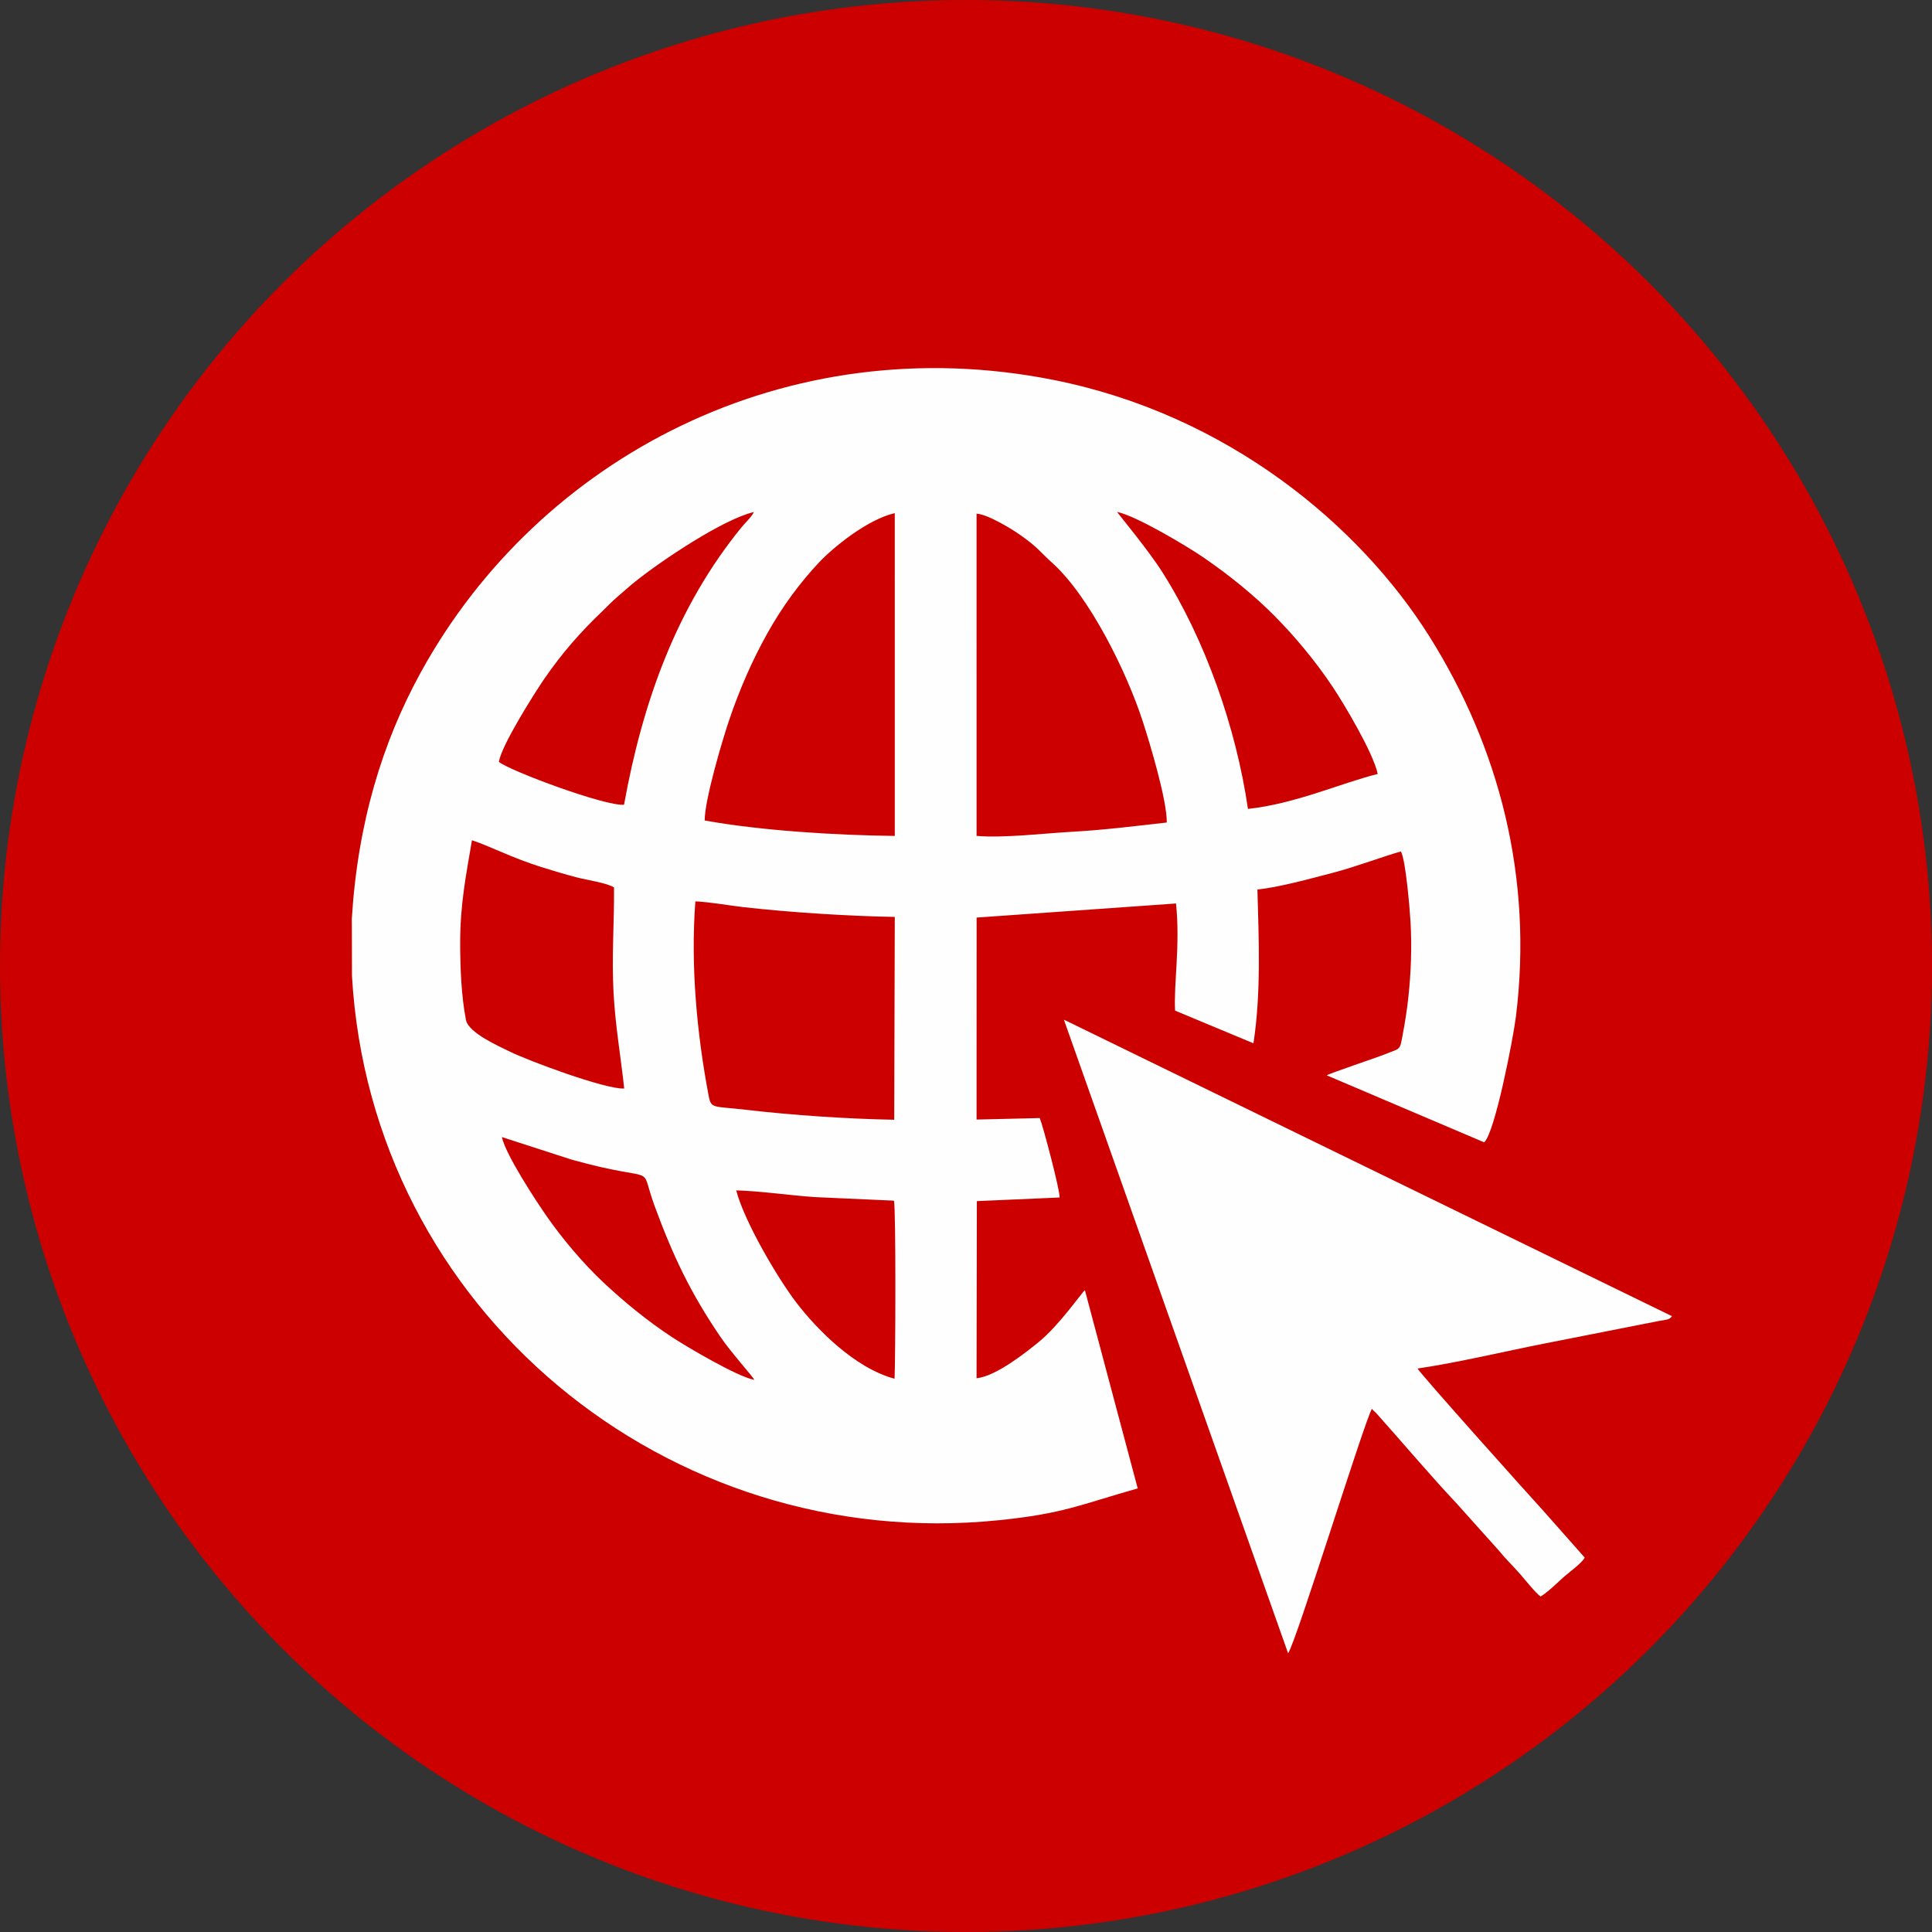 <?xml version="1.0" encoding="UTF-8"?> <!-- Creator: CorelDRAW X6 --> <svg xmlns="http://www.w3.org/2000/svg" xmlns:xlink="http://www.w3.org/1999/xlink" xml:space="preserve" width="70.891mm" height="70.891mm" style="shape-rendering:geometricPrecision; text-rendering:geometricPrecision; image-rendering:optimizeQuality; fill-rule:evenodd; clip-rule:evenodd" viewBox="0 0 2999475 2999475"><rect x="0" y="0" width="2999475" height="2999475" fill="#333333" stroke="none"/> <defs> <style type="text/css"> <![CDATA[ .fil1 {fill:#FEFEFE} .fil0 {fill:#CD0000} ]]> </style> </defs> <g id="Слой_x0020_1">  <circle class="fil0" cx="1499737" cy="1499737" r="1499737"></circle> <g id="_1346117952"> <path class="fil1" d="M1388838 2140502c-62654,-16704 -121970,-78419 -152214,-117836 -29529,-38490 -81411,-127043 -93613,-174563 37293,948 82680,7743 122342,10425l122528 5539c3237,14910 2336,246978 956,276435zm-270549 -65269c16209,23813 47604,58643 52956,66995 -25471,-4108 -106108,-52004 -126675,-65481 -40445,-26495 -76287,-56316 -107394,-85396 -30472,-28488 -63475,-67135 -88934,-103823 -15431,-22239 -62993,-94256 -69081,-122203l108181 34979c140777,39315 102947,1240 129078,72326 28395,77239 55719,134794 101868,202602zm270008 -336808c-72051,-1261 -156741,-6914 -228835,-15321 -52618,-6135 -55334,-1231 -59240,-21807 -18135,-95513 -28272,-201443 -20644,-301906 23292,1079 51577,6342 75009,9000 71226,8081 163596,13980 234577,15143l-867 314891zm-673866 -275195c0,-58998 9063,-104369 18287,-158675 26021,8289 61702,27138 107322,41448 18287,5737 36878,11344 55855,16286 14572,3795 47088,8593 57370,15520 542,55533 -3867,107026 -681,164281 2915,52373 11225,98356 16510,147894 -29757,1422 -150416,-43847 -177232,-57183 -16226,-8069 -64545,-29004 -68459,-49271 -7277,-37708 -8970,-81364 -8970,-120299zm801692 -665650c16751,516 54488,23652 66162,31814 29736,20800 30481,25662 51603,44723 57145,51573 115162,168089 140625,246974 10789,33434 37090,120227 36980,155878 -48928,5505 -97705,11644 -146883,14356 -41858,2306 -106391,10078 -148469,6423l-17 -500167zm-422069 476257c-182,-31560 27236,-124136 37695,-155078 16548,-48954 35994,-92974 58770,-134058 24299,-43834 52377,-81059 81119,-111595 21304,-22628 74362,-66471 117515,-76460l17 501153c-92369,-1058 -207523,-8187 -295115,-23961zm-319486 -90973c3491,-25340 56519,-108579 69834,-128050 28226,-41257 57619,-74205 89924,-105084 9427,-9008 15816,-16150 25801,-24562 9152,-7709 16226,-14327 25996,-22158 41334,-33138 136728,-96981 184391,-108109 -4972,9296 -12482,15393 -19180,23605 -100738,123476 -153585,270744 -182521,430866 -29118,2585 -176551,-52296 -194246,-66509zm1162893 73016c-18232,-126303 -66708,-263010 -132395,-366794 -22662,-35804 -68688,-90825 -70744,-94290 30130,6055 110880,54695 133965,70571 41262,28378 79134,59219 110529,90935 30951,31268 62570,68692 90673,110791 15926,23863 62396,101115 69483,134447 -59570,15092 -126967,46068 -201510,54340zm-1391030 259172c29698,518505 489763,897548 1004053,845158 101517,-10341 126379,-24164 215845,-49411l-81982 -307703c-5627,4400 -39531,54251 -71785,80484 -16218,13188 -65857,53481 -96444,56117l470 -274933 128444 -5623c1083,-9482 -25598,-110952 -30802,-123328l-98094 2327 80 -313575 309569 -21883c6791,64985 -3753,125880 -1439,166337l121653 50735c11949,-77526 8365,-160080 6182,-238702 34725,-3761 81990,-16852 116922,-25937 36654,-9528 85832,-28154 105883,-33091 7392,13184 13713,88824 14851,108587 2289,39662 838,79562 -3453,118767 -2171,19861 -4895,36476 -8196,54569 -5204,28551 -3275,22704 -28606,33066 -11648,4768 -86987,29977 -89725,32512l244359 103992c16700,-14830 45078,-161387 49246,-194872 26948,-216544 -26017,-418299 -134473,-590861 -107838,-171571 -312488,-344099 -583592,-397973 -413802,-82231 -798345,119838 -981941,453722 -59705,108587 -98174,233828 -107335,384006 216,-3939 305,87486 309,87512z"></path> <path class="fil1" d="M2595785 2043394l-944082 -460365 348055 983609c11149,-12812 118467,-359838 130149,-379420 1896,2594 4917,4684 7595,7679 37081,41439 86755,99981 122816,137997l66280 73934c10430,13006 21938,23855 33261,36785 6626,7569 24845,30265 31974,35012 10963,-6664 23969,-19387 35144,-29609 7117,-6512 29030,-22179 33354,-30790l-65053 -73520c-12359,-13243 -191259,-212778 -194478,-220064 64677,-9562 134820,-26567 199733,-39320l174194 -34344c12583,-2399 16679,-1451 21058,-7586z"></path> </g> </g> </svg> 